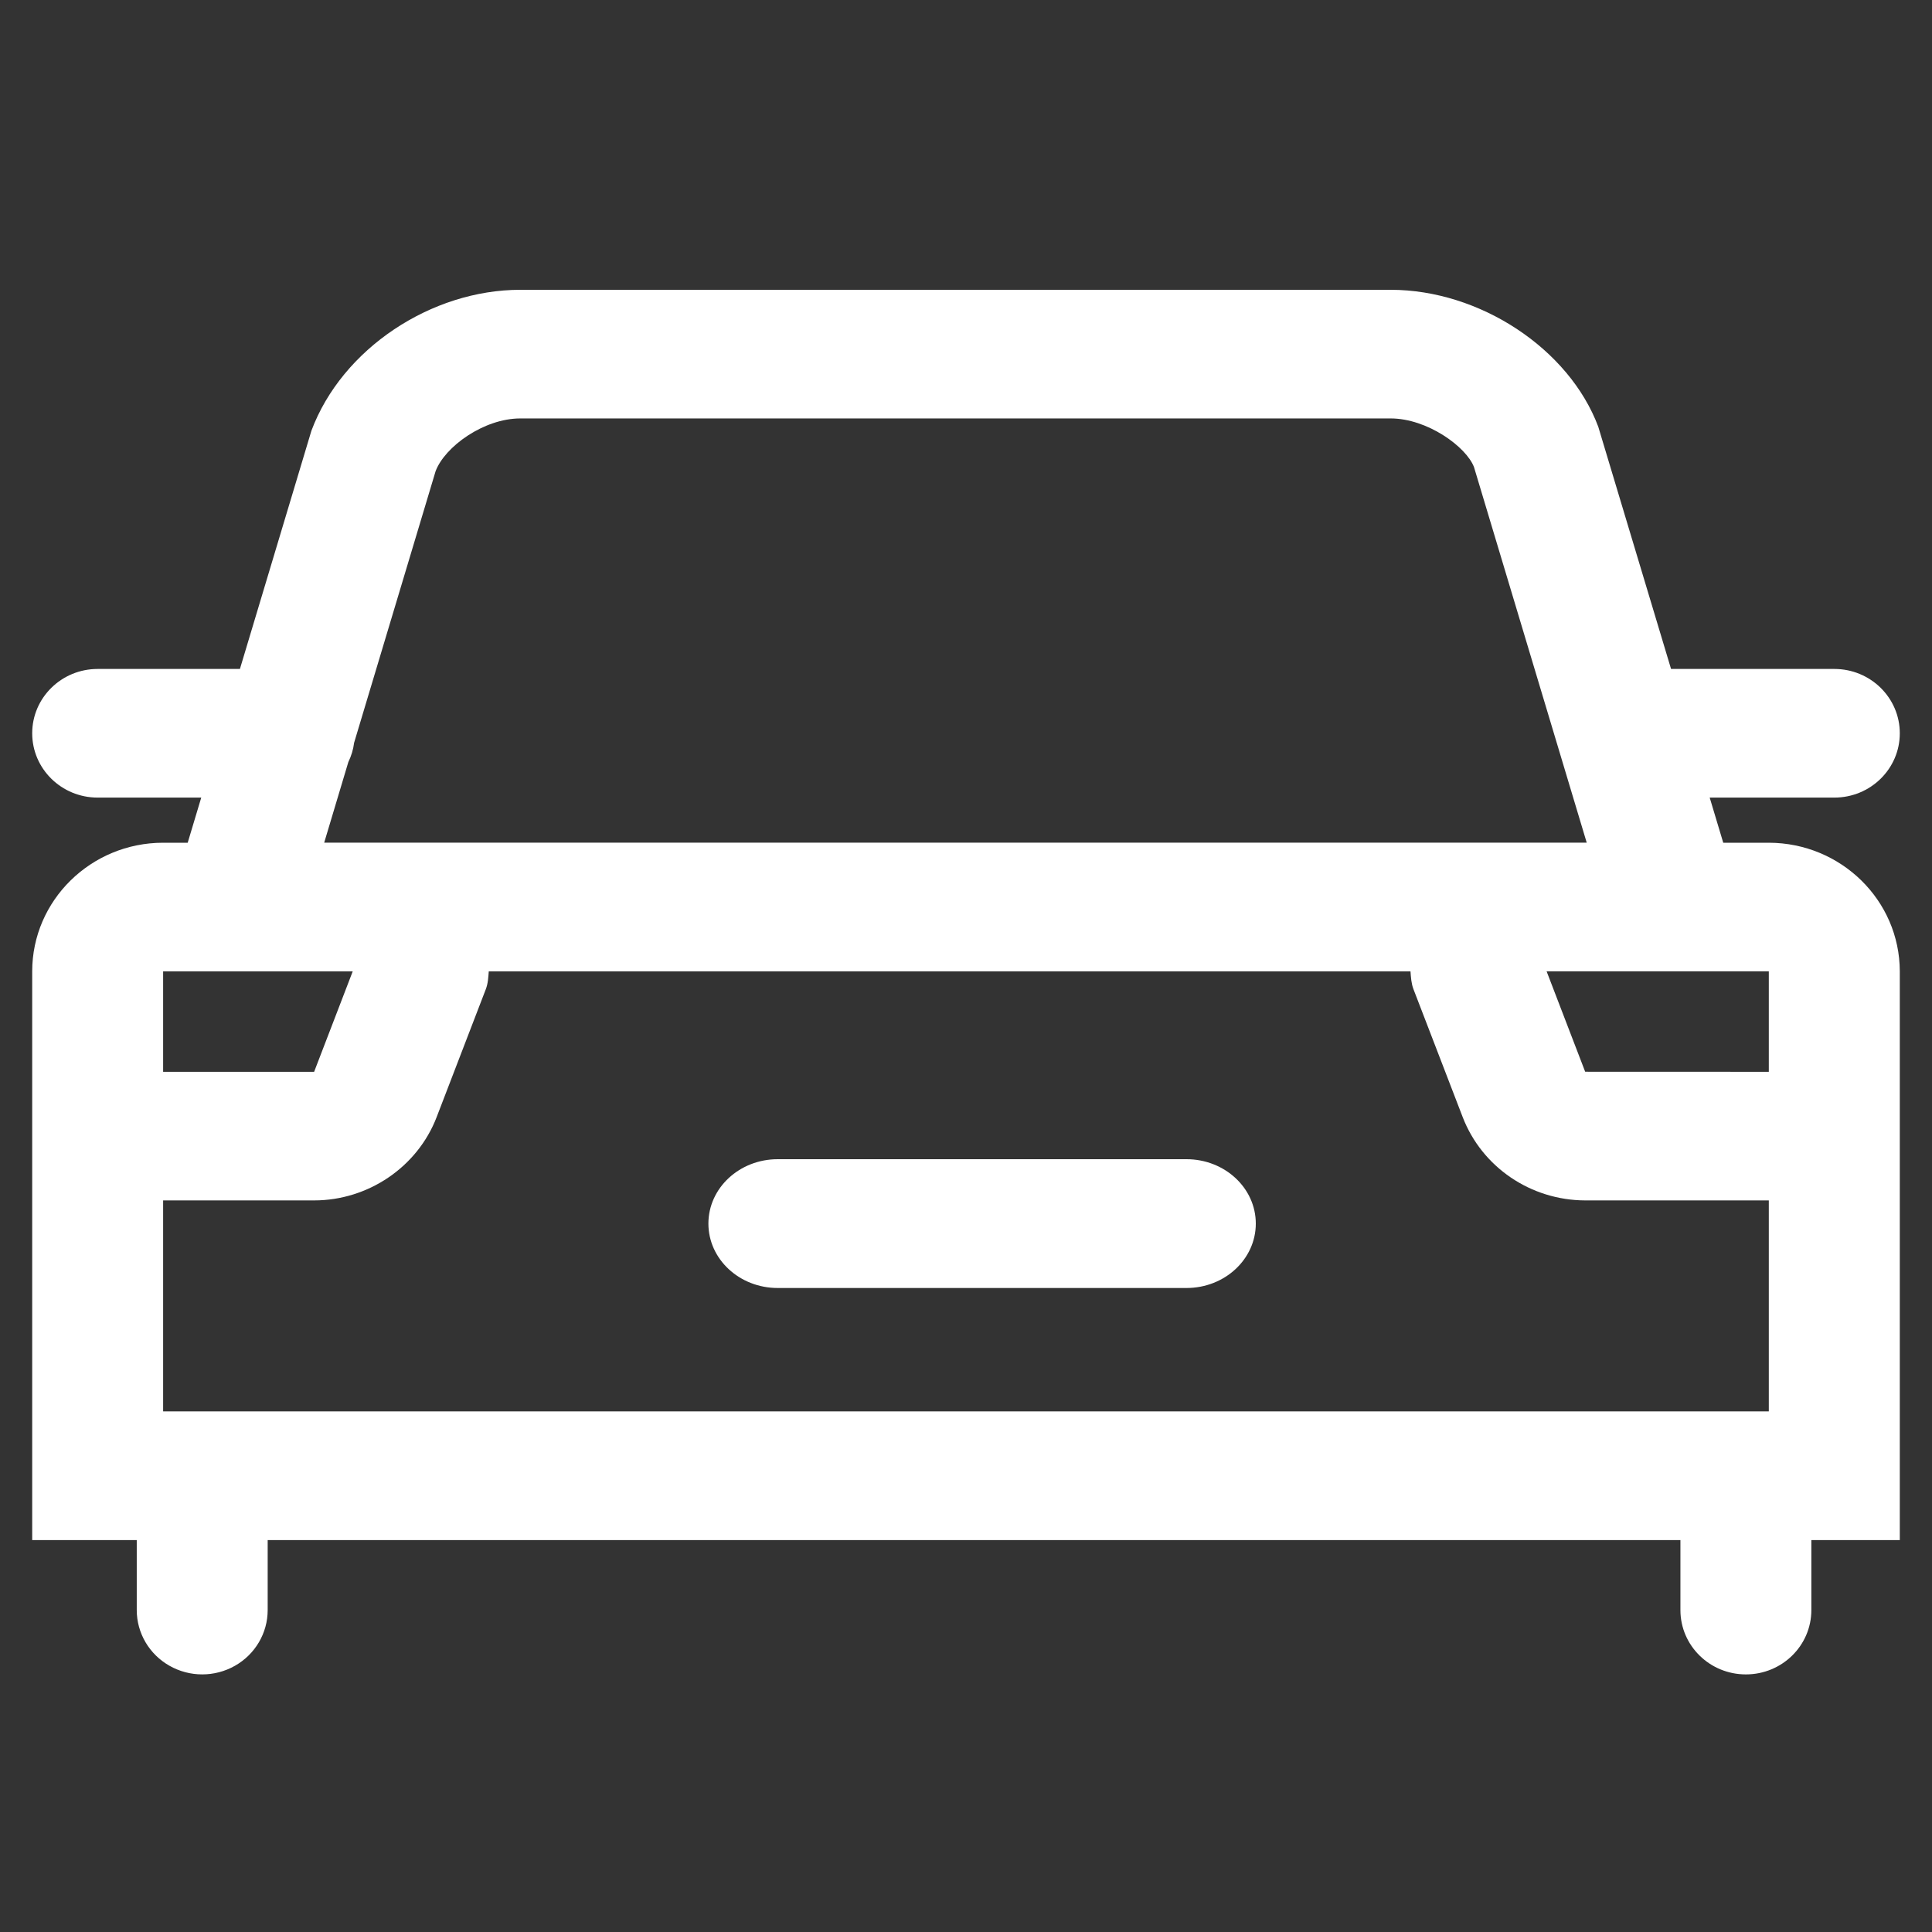 <?xml version="1.0" encoding="UTF-8"?>
<svg width="60px" height="60px" viewBox="0 0 60 60" version="1.1" xmlns="http://www.w3.org/2000/svg" xmlns:xlink="http://www.w3.org/1999/xlink">
    <rect x="0" y="0" width="60" height="60" fill="#333333" stroke="none"/>
    <!-- Generator: Sketch 52.1 (67048) - http://www.bohemiancoding.com/sketch -->
    <title>画板 copy 3</title>
    <desc>Created with Sketch.</desc>
    <g id="画板-copy-3" stroke="none" stroke-width="1" fill="none" fill-rule="evenodd">
        <g id="汽车-(1)-copy" transform="translate(1, 9)" fill="#FFFFFF">
            <path d="M53.932,17.172 L52.517,17.172 L52.096,15.77 L55.967,15.77 C57.09,15.77 58,14.876 58,13.773 C58,12.67 57.09,11.775 55.967,11.775 L50.896,11.775 L48.635,4.251 C47.726,1.828 44.953,0 42.188,0 L15.159,0 C12.394,0 9.623,1.828 8.671,4.377 L6.451,11.775 L2.033,11.775 C0.91,11.775 0,12.67 0,13.773 C0,14.876 0.91,15.77 2.033,15.77 L5.25,15.77 L4.829,17.172 L4.066,17.172 C1.824,17.172 0,18.964 0,21.167 L0,38.829 L3.247,38.829 L3.247,41.003 C3.247,41.716 3.634,42.376 4.264,42.732 C4.893,43.089 5.668,43.089 6.297,42.732 C6.926,42.376 7.313,41.716 7.313,41.003 L7.313,38.829 L51.187,38.829 L51.187,41.003 C51.187,42.106 52.097,43 53.22,43 C54.343,43 55.253,42.106 55.253,41.003 L55.253,38.829 L58,38.829 L58,21.167 C57.996,18.962 56.176,17.176 53.932,17.172 Z M4.066,34.832 L4.066,28.28 L8.755,28.28 C10.436,28.28 11.965,27.24 12.559,25.696 L14.088,21.719 C14.157,21.537 14.165,21.351 14.179,21.167 L42.804,21.167 C42.818,21.351 42.827,21.537 42.896,21.719 L44.425,25.692 C45.024,27.246 46.537,28.275 48.229,28.28 L53.932,28.28 L53.932,34.832 L4.066,34.832 Z M53.932,24.286 L48.229,24.284 L47.031,21.165 L53.932,21.165 L53.932,24.286 Z M9.818,14.666 C9.91,14.477 9.971,14.276 9.997,14.068 L12.528,5.633 C12.813,4.874 14.023,3.995 15.159,3.995 L42.188,3.995 C43.325,3.995 44.534,4.874 44.776,5.505 L48.277,17.17 L9.068,17.17 L9.818,14.666 Z M9.954,21.167 L8.755,24.287 L4.066,24.287 L4.066,21.167 L9.954,21.167 Z" id="形状" fill-rule="nonzero"></path>
            <path d="M35.847,27 L23.153,27 C21.964,27 21,27.895 21,29 C21,30.105 21.964,31 23.153,31 L35.847,31 C37.036,31 38,30.105 38,29 C38,27.895 37.036,27 35.847,27 Z" id="路径"></path>
        </g>
    </g>
</svg>